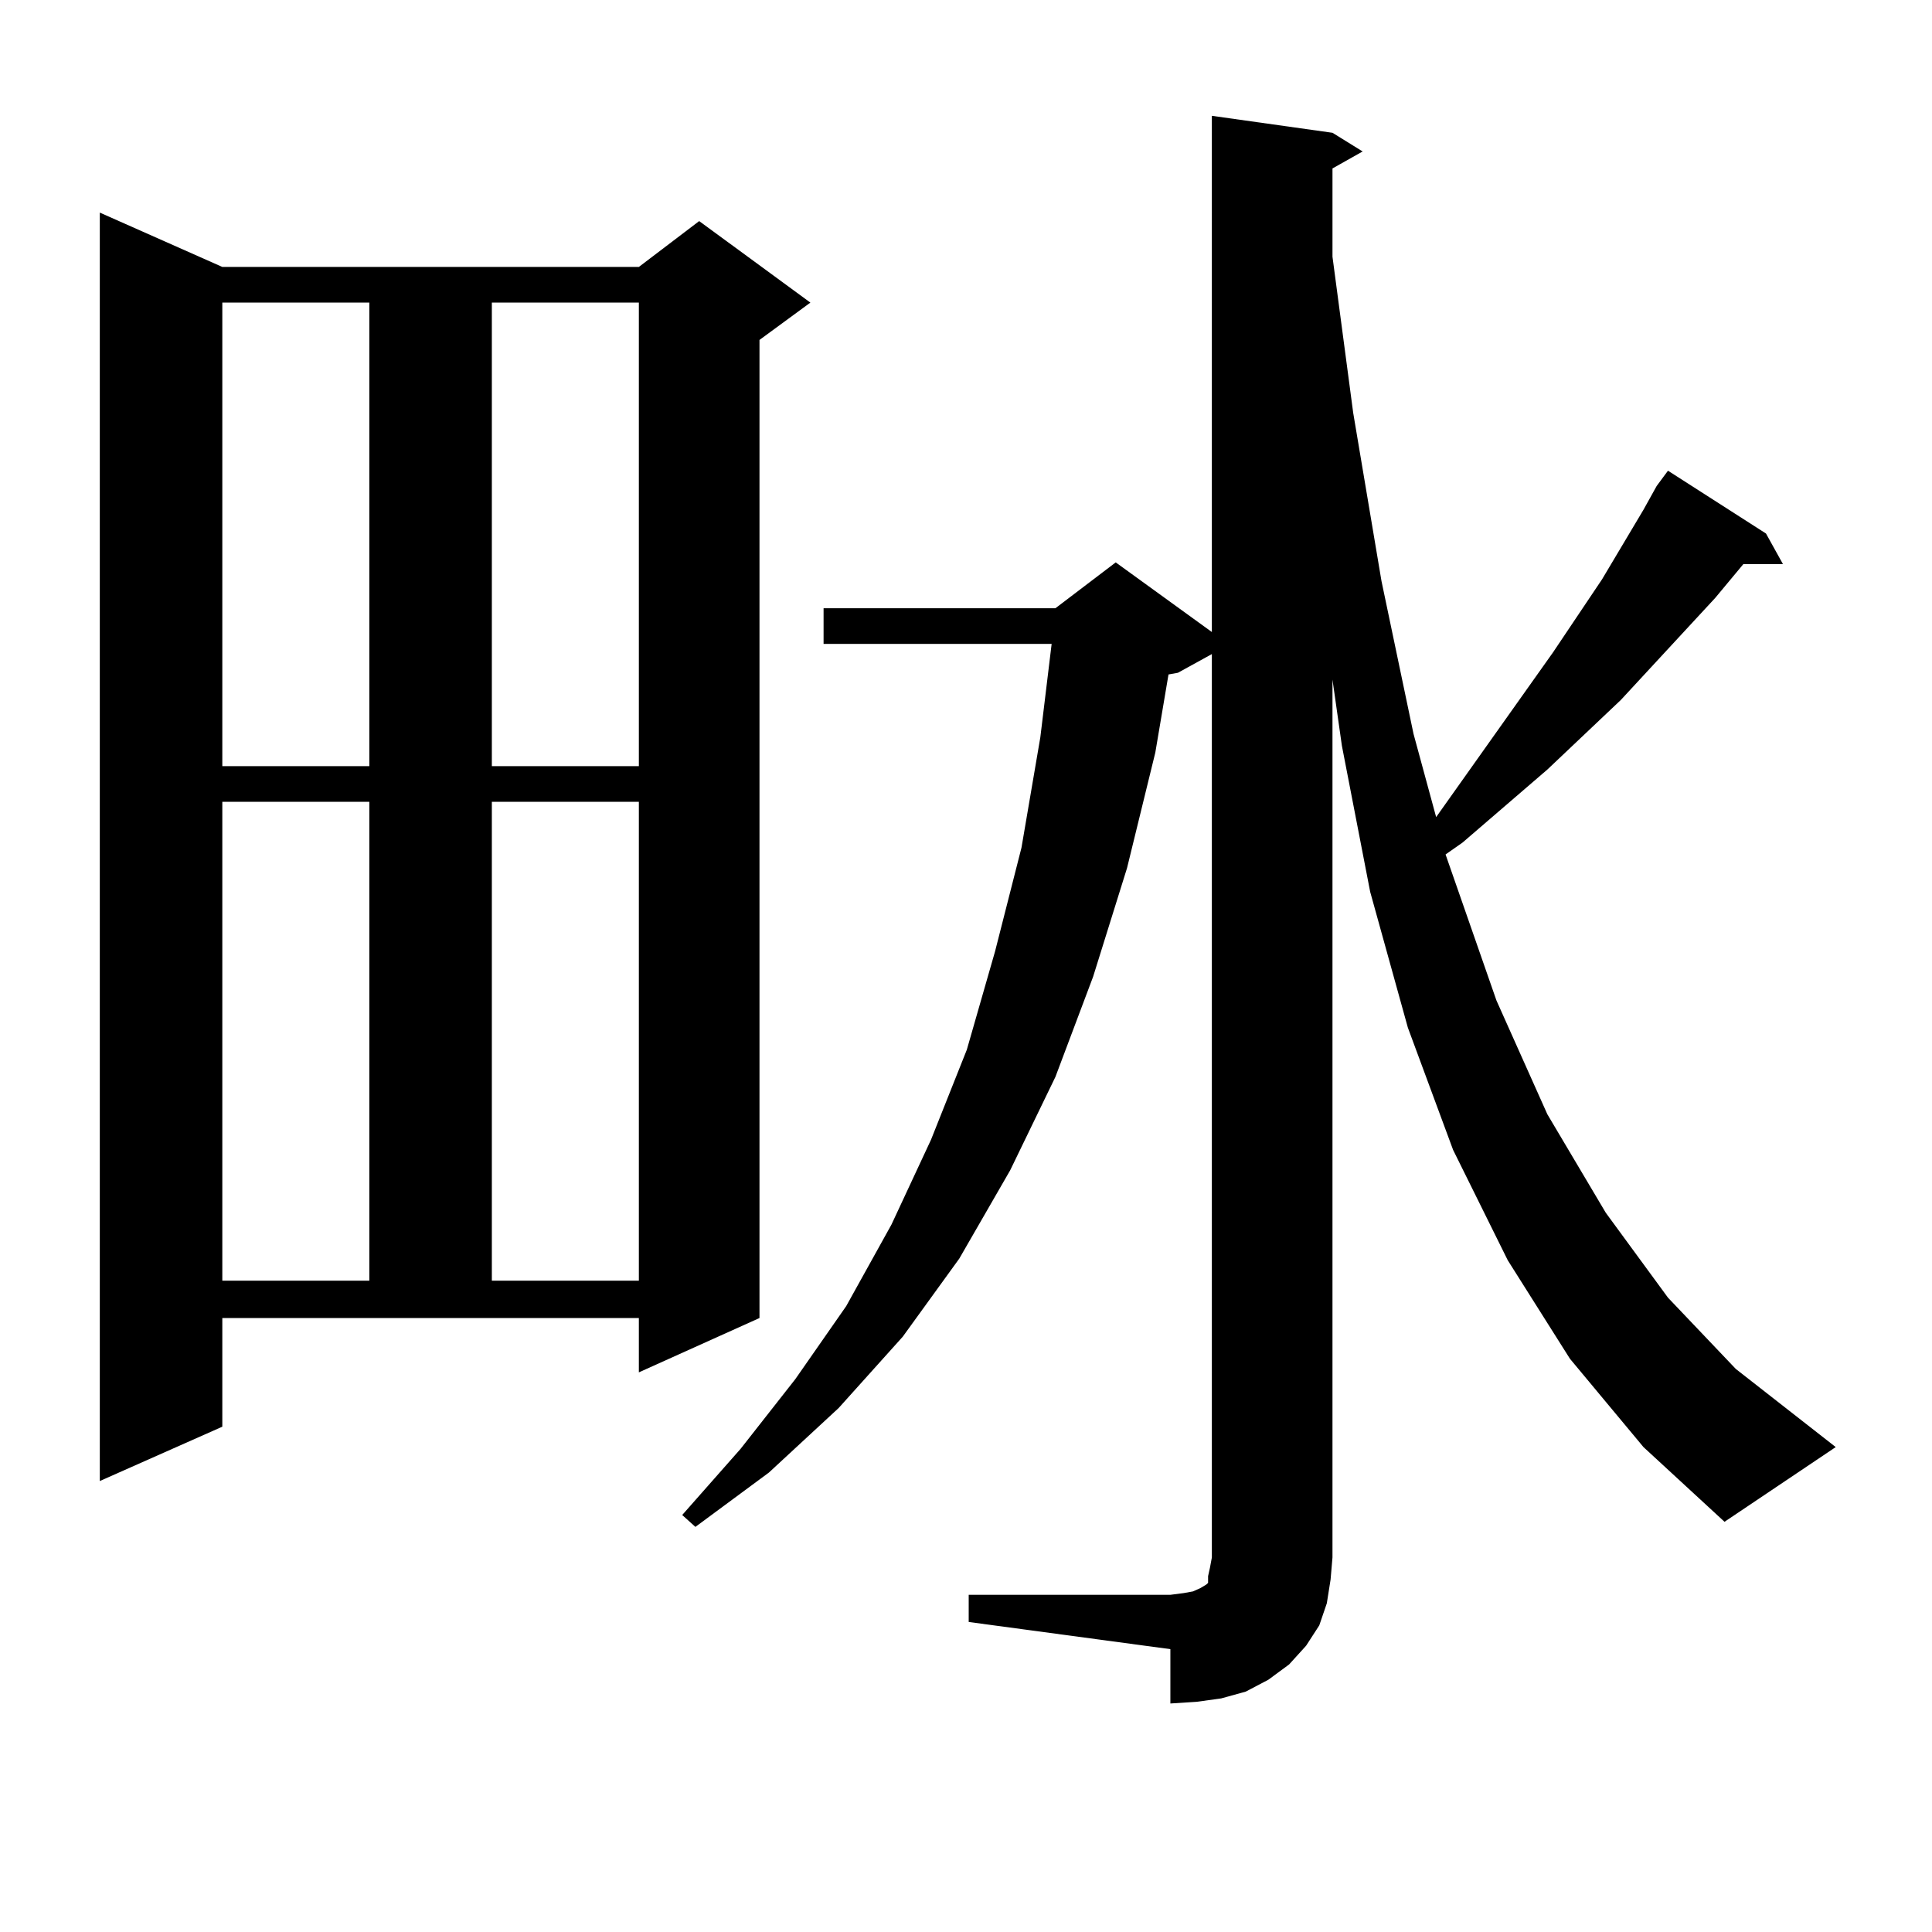 <?xml version="1.0" encoding="utf-8"?>
<!-- Generator: Adobe Illustrator 16.0.0, SVG Export Plug-In . SVG Version: 6.00 Build 0)  -->
<!DOCTYPE svg PUBLIC "-//W3C//DTD SVG 1.1//EN" "http://www.w3.org/Graphics/SVG/1.1/DTD/svg11.dtd">
<svg version="1.1" id="图层_1" xmlns="http://www.w3.org/2000/svg" xmlns:xlink="http://www.w3.org/1999/xlink" x="0px" y="0px"
	 width="1000px" height="1000px" viewBox="0 0 1000 1000" enable-background="new 0 0 1000 1000" xml:space="preserve">
<path d="M115.07,738.457l-63.413,28.125V110.039l63.413,28.125h215.604l31.219-23.73l57.56,42.188l-26.341,19.336v506.25
	l-62.438,28.125v-28.125H115.07V738.457z M115.07,156.621v239.941h76.096V156.621H115.07z M115.07,415.02v247.852h76.096V415.02
	H115.07z M254.579,156.621v239.941h76.096V156.621H254.579z M254.579,415.02v247.852h76.096V415.02H254.579z M857.491,251.543
	l5.854-7.91l50.73,32.52l8.78,15.82h-20.487l-14.634,17.578l-48.779,52.734l-38.048,36.035l-43.901,37.793l-8.78,6.152
	l26.341,75.586l26.341,58.887l30.243,50.977l32.194,43.945l35.121,36.914l51.706,40.43l-57.56,38.672l-41.95-38.672l-38.048-45.703
	l-32.194-50.977l-28.292-57.129l-23.414-63.281l-19.512-70.313l-14.634-75.586l-4.878-34.277v454.395l-0.976,11.426l-1.951,12.305
	l-3.902,11.426l-6.829,10.547l-8.78,9.668l-10.731,7.91l-11.707,6.152l-12.683,3.516l-12.683,1.758l-13.658,0.879v-28.125
	l-104.388-14.063v-14.063H605.79l6.829-0.879l4.878-0.879l3.902-1.758l2.927-1.758l0.976-0.879v-3.516l0.976-4.395l0.976-5.273
	V338.555l-17.561,9.668l-4.878,0.879l-6.829,40.43l-14.634,59.766l-17.561,56.25l-19.512,51.855l-23.414,48.34l-26.341,45.703
	l-29.268,40.43l-33.17,36.914l-36.097,33.398l-38.048,28.125l-6.829-6.152l30.243-34.277l28.292-36.035l26.341-37.793l23.414-42.188
	l20.487-43.945l18.536-46.582l14.634-50.977l13.658-53.613l9.756-57.129l5.854-48.34H426.282v-18.457h119.997l31.219-23.73
	l49.755,36.035V59.941l62.438,8.789l15.609,9.668l-15.609,8.789v45.703l10.731,80.859l14.634,87.012l16.585,79.102l11.707,43.066
	l60.486-85.254l25.365-37.793l21.463-36.035L857.491,251.543z"/>
</svg>
